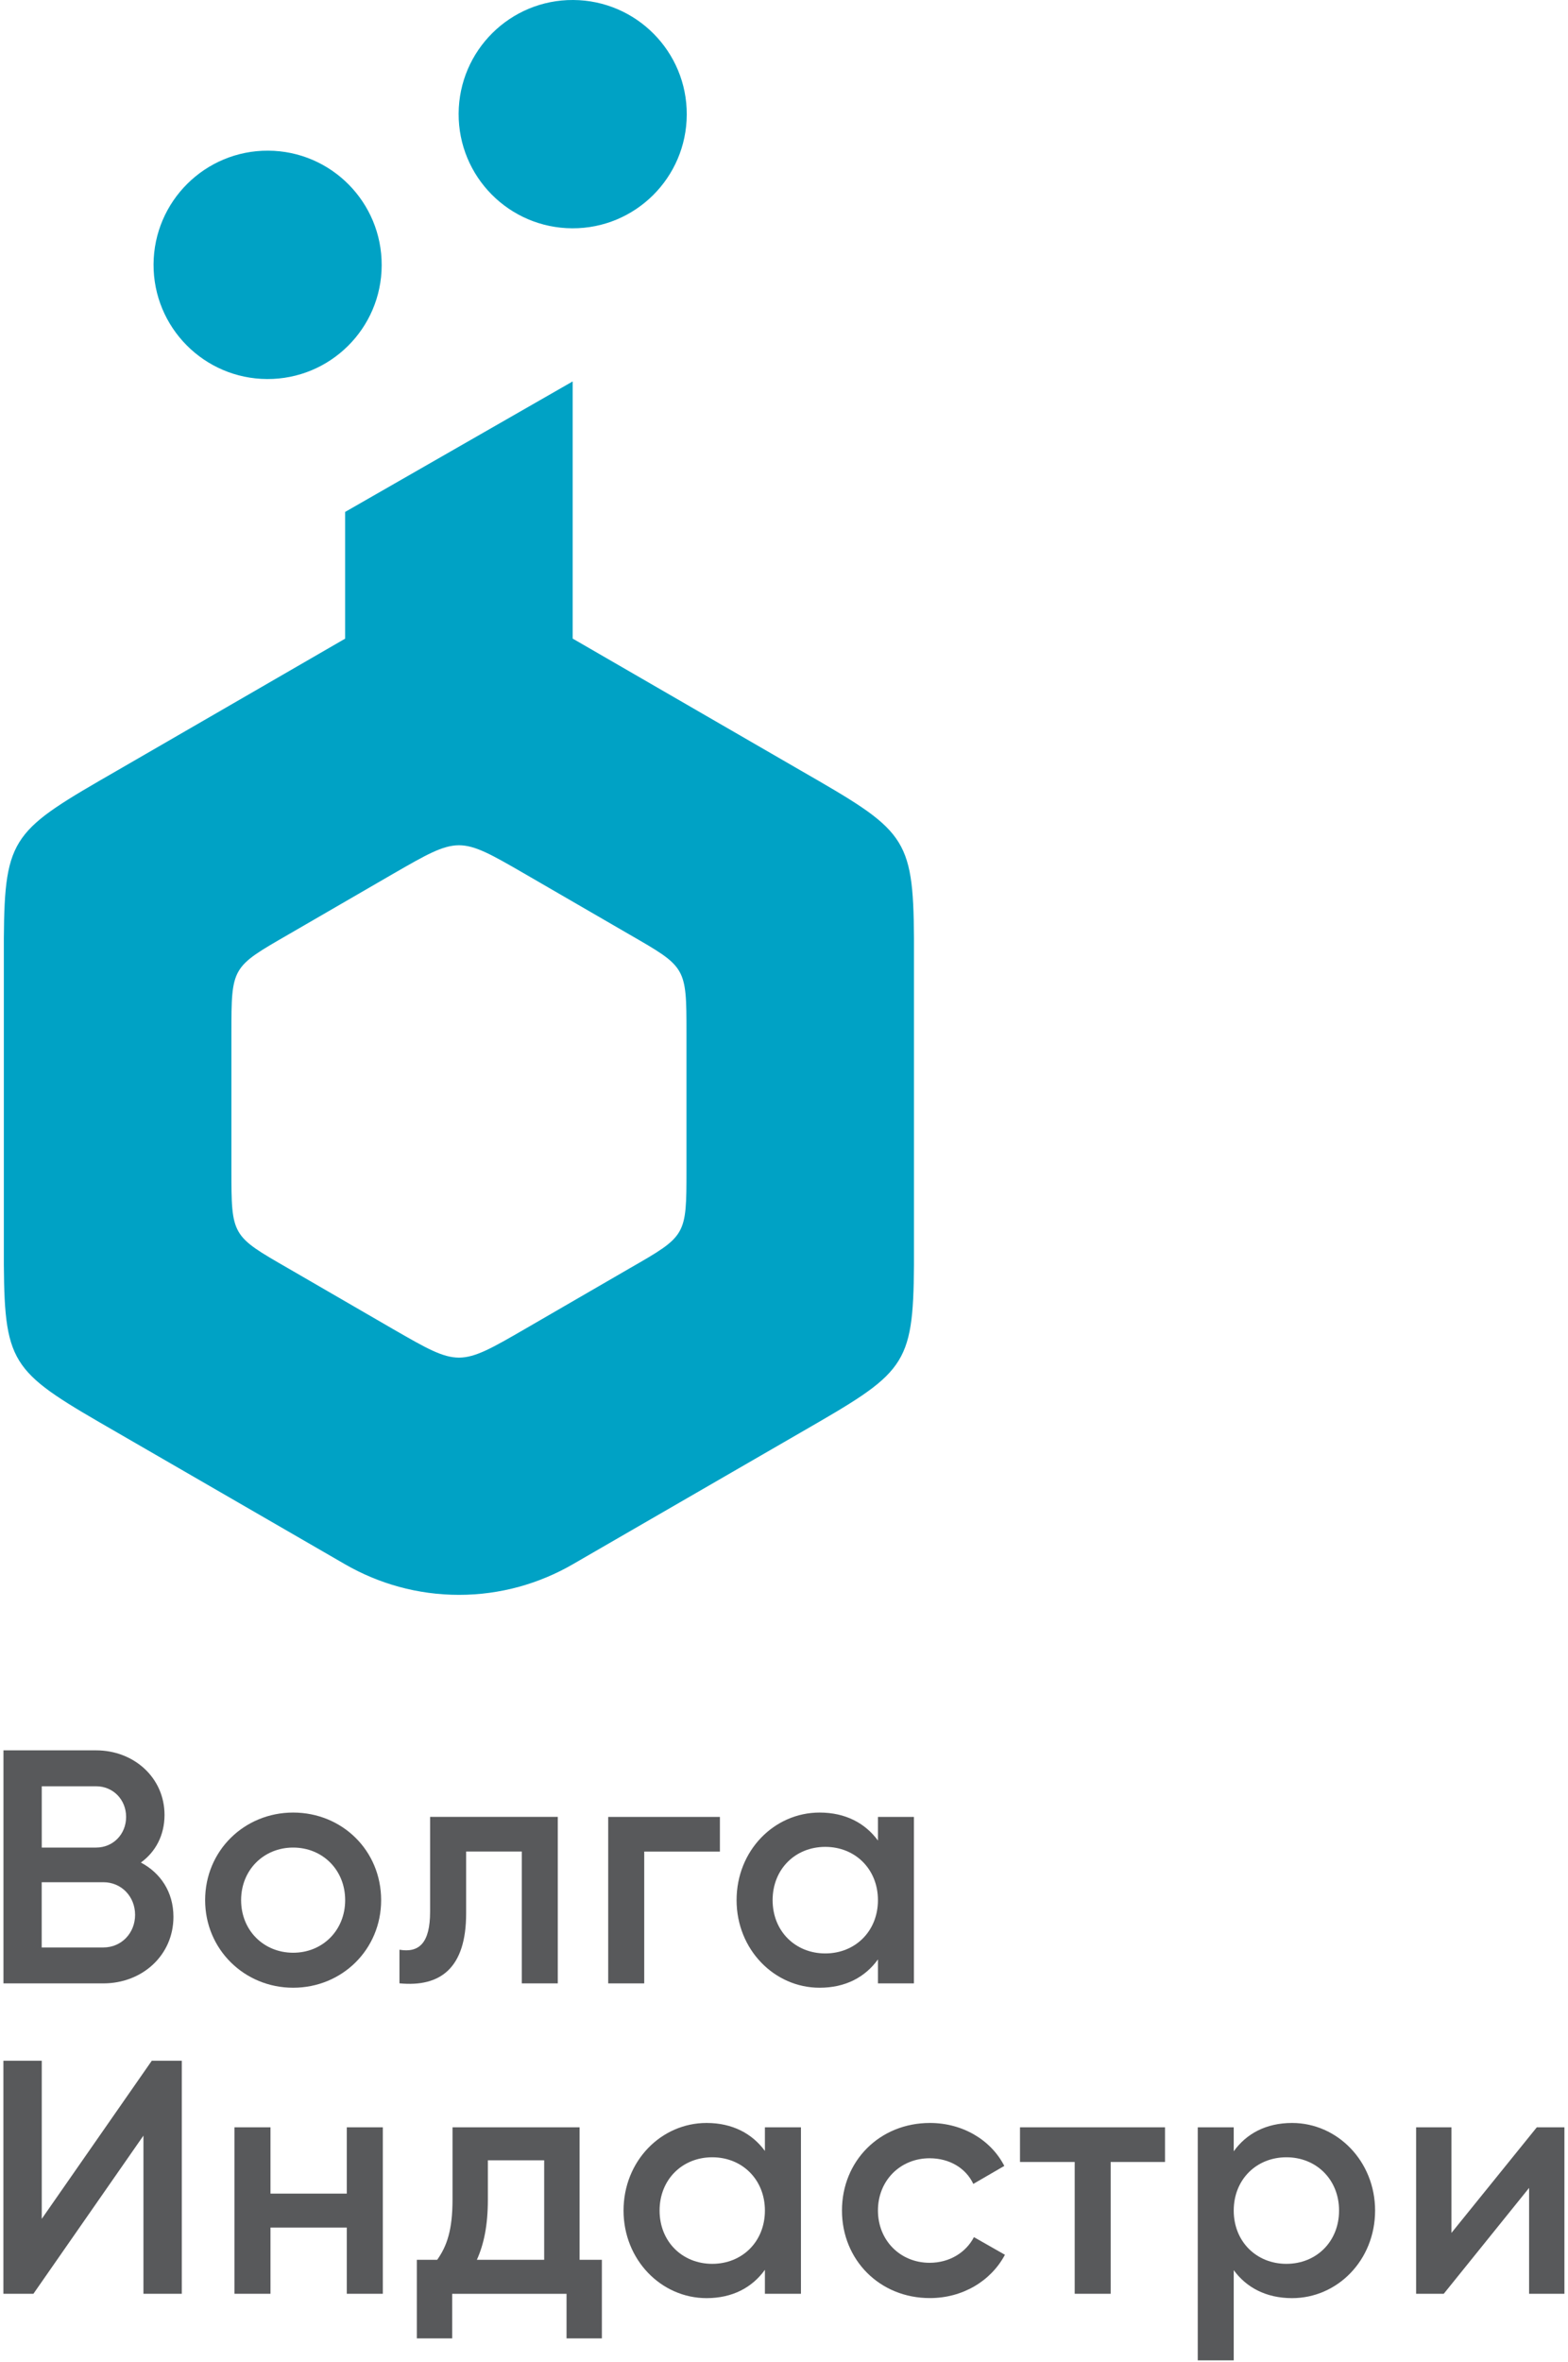 <svg width="380" height="572" viewBox="0 0 380 572" fill="none" xmlns="http://www.w3.org/2000/svg">
<g clip-path="url(#clip0_502_10993)">
<path d="M32.738 463.692C32.738 459.265 29.425 455.793 25.058 455.793H10.105V471.591H25.058C29.425 471.591 32.738 468.119 32.738 463.692ZM10.119 432.574V447.402H23.289C27.417 447.402 30.562 444.17 30.562 439.981C30.562 435.793 27.417 432.56 23.289 432.56H10.119V432.574ZM42.033 464.17C42.033 473.517 34.437 480.291 25.072 480.291H0.838V423.86H23.303C32.429 423.86 39.871 430.466 39.871 439.504C39.871 444.423 37.695 448.457 34.142 451.029C38.874 453.53 42.033 458.126 42.033 464.17Z" fill="#58595B"/>
<path d="M83.649 460.136C83.649 452.799 78.159 447.402 71.041 447.402C63.936 447.402 58.432 452.799 58.432 460.136C58.432 467.473 63.922 472.87 71.041 472.87C78.145 472.884 83.649 467.473 83.649 460.136ZM49.713 460.136C49.713 448.119 59.246 438.927 71.041 438.927C82.919 438.927 92.368 448.119 92.368 460.136C92.368 472.069 82.919 481.345 71.041 481.345C59.246 481.345 49.713 472.069 49.713 460.136Z" fill="#58595B"/>
<path d="M135.193 480.291H126.46V448.358H112.966V463.355C112.966 476.58 106.746 481.247 96.806 480.277V472.139C101.565 472.94 104.233 470.523 104.233 462.947V439.967H135.179V480.291H135.193Z" fill="#58595B"/>
<path d="M174.464 448.372H156.127V480.291H147.394V439.981H174.464V448.372Z" fill="#58595B"/>
<path d="M212.767 460.136C212.767 452.645 207.277 447.234 200.004 447.234C192.731 447.234 187.241 452.631 187.241 460.136C187.241 467.642 192.731 473.039 200.004 473.039C207.277 473.039 212.767 467.642 212.767 460.136ZM221.486 439.981V480.291H212.767V474.486C209.692 478.759 204.932 481.345 198.628 481.345C187.634 481.345 178.508 472.069 178.508 460.136C178.508 448.119 187.634 438.927 198.628 438.927C204.932 438.927 209.692 441.513 212.767 445.702V439.981H221.486Z" fill="#58595B"/>
<path d="M34.761 517.157L8.097 555.457H0.824V499.026H10.119V537.312L36.782 499.026H44.055V555.457H34.761V517.157Z" fill="#58595B"/>
<path d="M92.775 515.147V555.457H84.042V539.42H65.551V555.457H56.817V515.147H65.551V531.198H84.042V515.147H92.775Z" fill="#58595B"/>
<path d="M131.879 547.235V523.131H118.231V532.646C118.231 538.928 117.263 543.454 115.564 547.235H131.879ZM145.863 547.235V566.265H137.299V555.471H109.582V566.265H101.018V547.235H105.946C108.291 543.932 109.667 540.053 109.667 532.646V515.147H140.458V547.235H145.863Z" fill="#58595B"/>
<path d="M185.373 535.302C185.373 527.811 179.884 522.4 172.61 522.4C165.337 522.4 159.848 527.797 159.848 535.302C159.848 542.808 165.337 548.205 172.61 548.205C179.884 548.205 185.373 542.808 185.373 535.302ZM194.107 515.147V555.457H185.373V549.652C182.299 553.925 177.539 556.511 171.234 556.511C160.241 556.511 151.114 547.235 151.114 535.302C151.114 523.285 160.241 514.093 171.234 514.093C177.539 514.093 182.299 516.679 185.373 520.868V515.147H194.107Z" fill="#58595B"/>
<path d="M204.048 535.302C204.048 523.285 213.174 514.093 225.376 514.093C233.294 514.093 240.16 518.211 243.39 524.494L235.878 528.851C234.095 525.056 230.135 522.639 225.291 522.639C218.187 522.639 212.767 528.036 212.767 535.288C212.767 542.541 218.187 547.952 225.291 547.952C230.135 547.952 234.095 545.45 236.032 541.739L243.544 546.012C240.146 552.379 233.28 556.497 225.362 556.497C213.174 556.511 204.048 547.235 204.048 535.302Z" fill="#58595B"/>
<path d="M282.339 523.538H269.169V555.457H260.45V523.538H247.195V515.147H282.339V523.538Z" fill="#58595B"/>
<path d="M324.517 535.302C324.517 527.811 319.027 522.4 311.754 522.4C304.481 522.4 298.991 527.797 298.991 535.302C298.991 542.808 304.481 548.205 311.754 548.205C319.027 548.205 324.517 542.808 324.517 535.302ZM333.25 535.302C333.25 547.319 324.123 556.511 313.13 556.511C306.825 556.511 302.052 553.925 298.991 549.737V571.578H290.271V515.147H298.991V520.952C302.066 516.679 306.825 514.093 313.13 514.093C324.109 514.093 333.25 523.37 333.25 535.302Z" fill="#58595B"/>
<path d="M372.437 515.147L351.755 540.713V515.147H343.19V555.457H349.888L370.57 529.821V555.457H379.134V515.147H372.437Z" fill="#58595B"/>
<path d="M166.365 283.28C166.365 299.371 166.324 299.234 152.53 307.169L127.142 321.871C119.221 326.45 115.232 328.733 111.271 328.761V328.775C111.271 328.775 111.23 328.761 111.216 328.761C107.228 328.747 103.254 326.45 95.291 321.871L69.903 307.169C56.123 299.234 56.081 299.357 56.081 283.267V250.191C56.081 234.1 56.123 234.238 69.903 226.289L95.291 211.587C103.254 207.007 107.228 204.711 111.216 204.683C115.205 204.697 119.193 206.994 127.142 211.587L152.53 226.289C166.31 234.238 166.365 234.1 166.365 250.191V283.28ZM193.953 186.529L138.805 154.65C138.791 154.65 138.791 154.637 138.791 154.637V92.364L83.642 123.968V154.65C83.642 154.65 83.628 154.65 83.628 154.664L28.48 186.543C3.243 201.066 1.111 202.345 0.933 227.183V306.303C1.111 331.14 3.243 332.405 28.48 346.942L83.628 378.807C91.742 383.483 101.177 386.206 111.216 386.206C111.23 386.206 111.258 386.206 111.271 386.206C121.283 386.206 130.704 383.483 138.805 378.807L193.953 346.942C219.203 332.392 221.321 331.126 221.5 306.303V305.711V227.183C221.335 202.345 219.203 201.066 193.953 186.529Z" fill="#00A2C5"/>
<path d="M64.745 91.786C80.011 91.855 92.444 79.532 92.499 64.267C92.567 48.987 80.245 36.555 64.979 36.486C49.727 36.417 37.295 48.74 37.212 64.005C37.143 79.285 49.466 91.717 64.745 91.786Z" fill="#00A2C5"/>
<path d="M138.681 55.286C153.946 55.355 166.365 43.033 166.434 27.767C166.503 12.501 154.18 0.083 138.915 4.58078e-05C123.649 -0.082 111.217 12.24 111.148 27.519C111.079 42.785 123.402 55.218 138.681 55.286Z" fill="#00A2C5"/>
</g>
<defs>
<clipPath id="clip0_502_10993">
<rect width="380" height="572" fill="white"/>
</clipPath>
</defs>
</svg>
